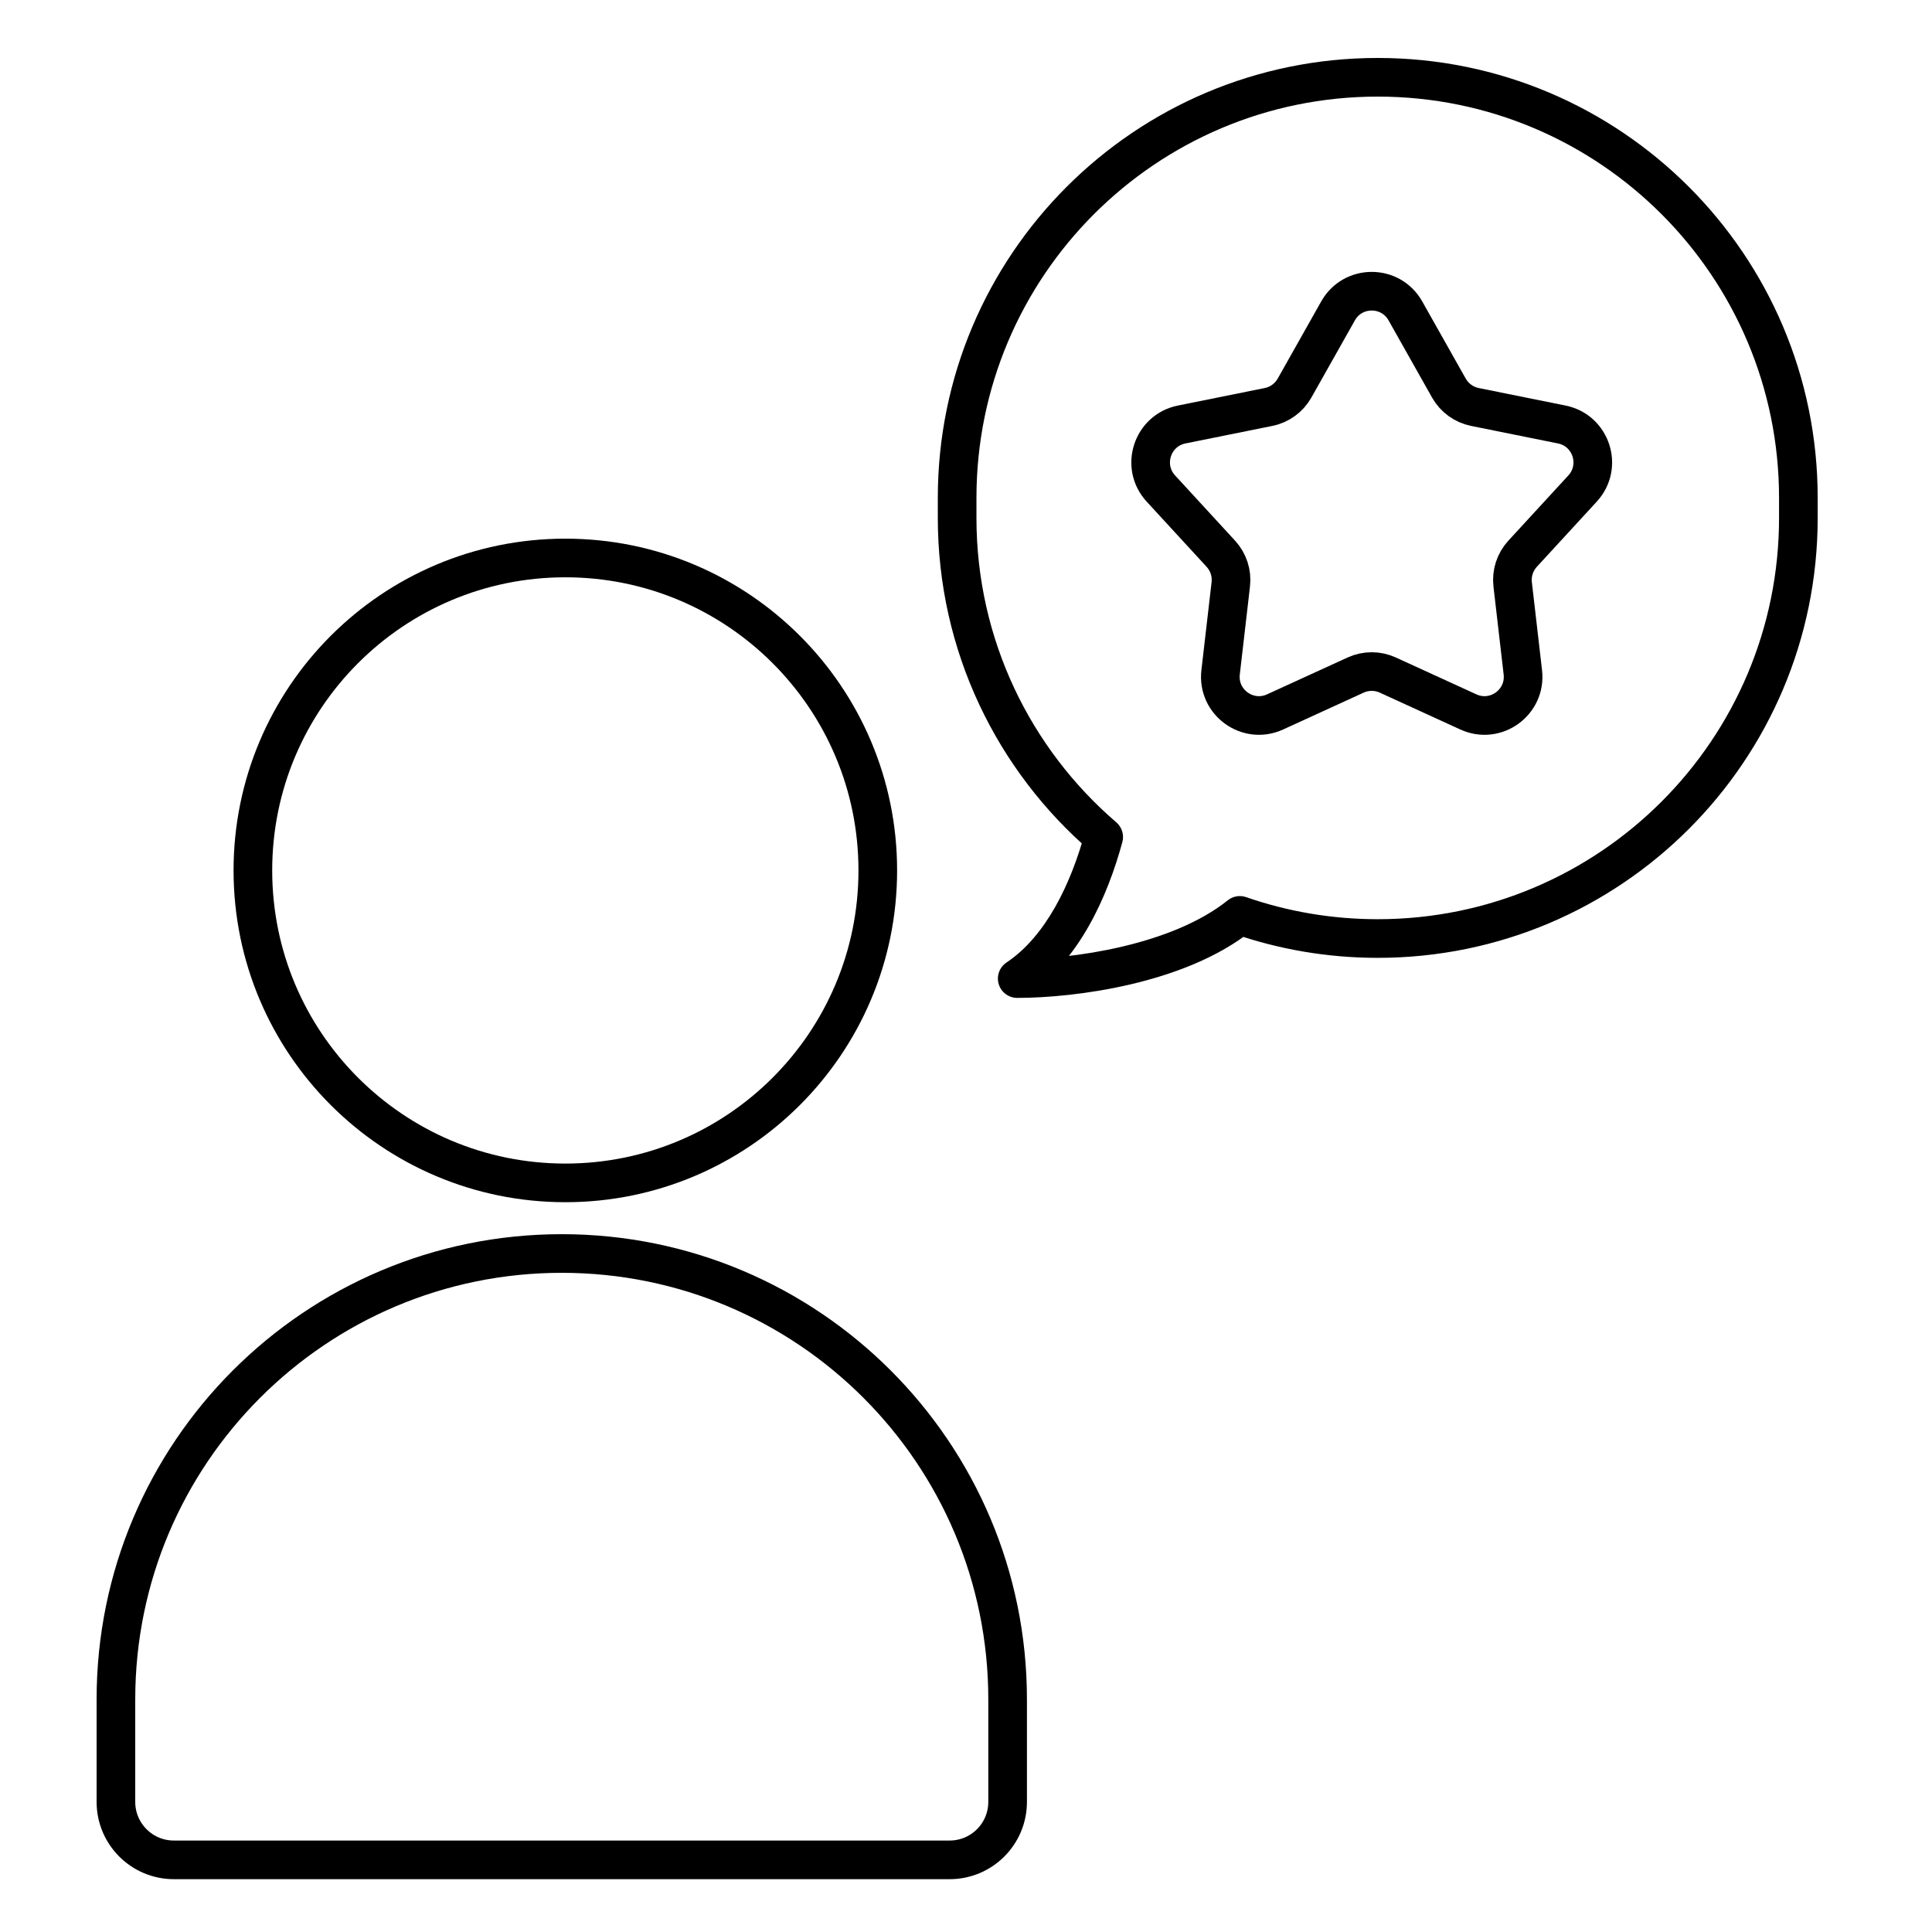 <?xml version="1.0" encoding="UTF-8"?> <svg xmlns="http://www.w3.org/2000/svg" width="100" height="100" viewBox="0 0 100 100" fill="none"><path d="M29.262 61.226C38.194 61.226 45.434 53.985 45.434 45.053C45.434 36.121 38.194 28.881 29.262 28.881C20.33 28.881 13.089 36.121 13.089 45.053C13.089 53.985 20.33 61.226 29.262 61.226Z" stroke="black" stroke-width="2" stroke-linecap="round" stroke-linejoin="round"></path><path d="M6 87.959C6 75.213 16.332 64.881 29.077 64.881V64.881C41.822 64.881 52.154 75.213 52.154 87.959V93.266C52.154 94.923 50.811 96.266 49.154 96.266H9C7.343 96.266 6 94.923 6 93.266V87.959Z" stroke="black" stroke-width="2"></path><path d="M57.128 43.324L58.093 43.586C58.194 43.214 58.072 42.817 57.78 42.565L57.128 43.324ZM52.651 50.651L52.097 49.819C51.73 50.064 51.567 50.52 51.694 50.941C51.822 51.363 52.211 51.651 52.651 51.651V50.651ZM64.173 47.381L64.501 46.436C64.176 46.323 63.816 46.385 63.547 46.601L64.173 47.381ZM50.541 25.771C50.541 14.299 59.841 5 71.312 5V3C58.736 3 48.541 13.195 48.541 25.771H50.541ZM50.541 26.807V25.771H48.541V26.807H50.541ZM57.78 42.565C53.347 38.755 50.541 33.109 50.541 26.807H48.541C48.541 33.716 51.62 39.908 56.476 44.082L57.78 42.565ZM53.206 51.484C55.877 49.703 57.338 46.366 58.093 43.586L56.163 43.062C55.441 45.72 54.144 48.455 52.097 49.819L53.206 51.484ZM63.547 46.601C62.12 47.746 60.122 48.519 58.066 49.001C56.024 49.48 54.017 49.651 52.651 49.651V51.651C54.157 51.651 56.318 51.466 58.523 50.949C60.715 50.434 63.041 49.572 64.799 48.16L63.547 46.601ZM71.312 47.578C68.925 47.578 66.633 47.176 64.501 46.436L63.846 48.325C66.186 49.137 68.698 49.578 71.312 49.578V47.578ZM92.083 26.807C92.083 38.279 82.783 47.578 71.312 47.578V49.578C83.888 49.578 94.083 39.383 94.083 26.807H92.083ZM92.083 25.771V26.807H94.083V25.771H92.083ZM71.312 5C82.783 5 92.083 14.299 92.083 25.771H94.083C94.083 13.195 83.888 3 71.312 3V5Z" fill="black"></path><path d="M72.742 16.091C71.977 14.734 70.023 14.734 69.258 16.091L67.006 20.086C66.72 20.593 66.229 20.95 65.659 21.065L61.163 21.972C59.636 22.28 59.032 24.139 60.087 25.286L63.191 28.662C63.584 29.09 63.772 29.668 63.705 30.245L63.178 34.801C62.999 36.349 64.581 37.498 65.998 36.849L70.168 34.941C70.696 34.699 71.304 34.699 71.832 34.941L76.002 36.849C77.419 37.498 79.001 36.349 78.822 34.801L78.295 30.245C78.228 29.668 78.416 29.09 78.809 28.662L81.913 25.286C82.968 24.139 82.364 22.28 80.837 21.972L76.341 21.065C75.771 20.95 75.28 20.593 74.994 20.086L72.742 16.091Z" stroke="black" stroke-width="2"></path></svg>